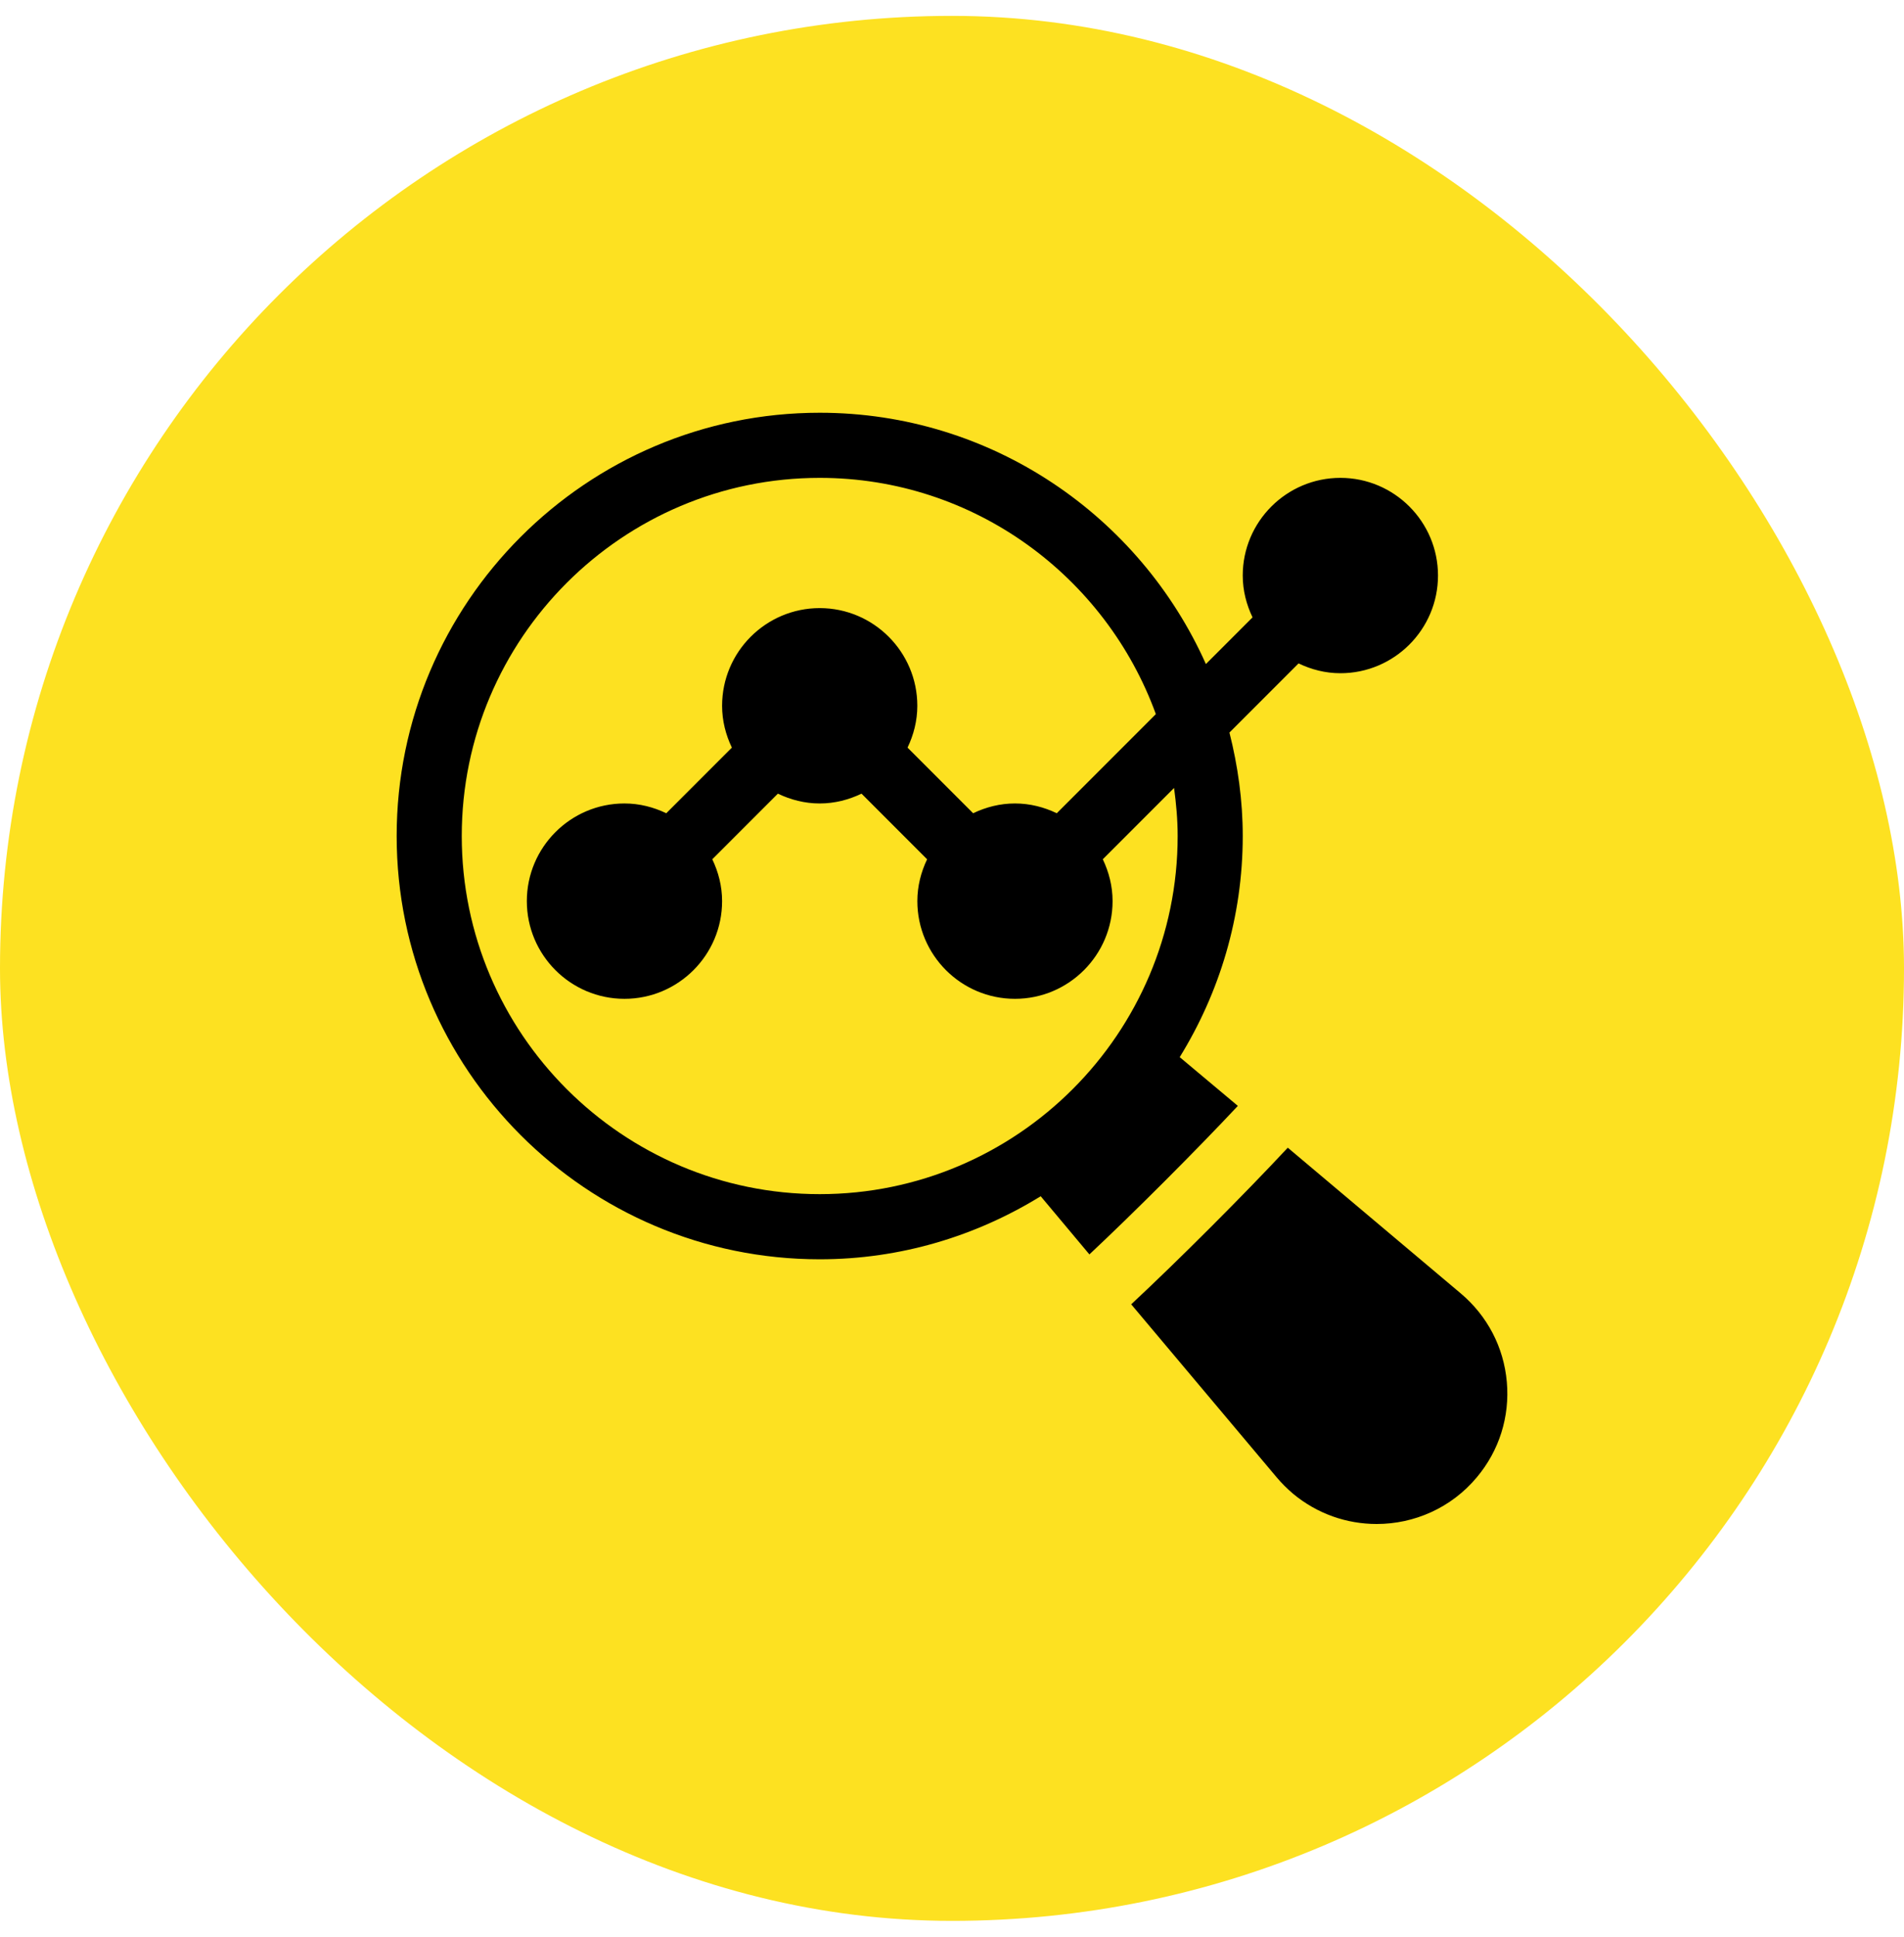 <?xml version="1.0" encoding="UTF-8"?> <svg xmlns="http://www.w3.org/2000/svg" width="60" height="61" viewBox="0 0 60 61" fill="none"><rect y="0.5" width="60" height="60" rx="30" fill="#FDE121"></rect><path d="M42.239 15.051C40.542 15.051 39.162 16.431 39.162 18.127C39.162 18.601 39.279 19.044 39.471 19.445L38.001 20.915C35.92 16.258 31.253 13 25.831 13C18.481 13 12.5 18.981 12.5 26.331C12.5 33.682 18.481 39.663 25.831 39.663C28.385 39.663 30.765 38.928 32.795 37.677L34.33 39.509C35.726 38.202 37.7 36.227 39.008 34.831L37.176 33.296C38.428 31.266 39.162 28.886 39.162 26.331C39.162 25.206 39.007 24.118 38.743 23.073L40.921 20.895C41.322 21.087 41.765 21.204 42.239 21.204C43.935 21.204 45.315 19.824 45.315 18.127C45.315 16.431 43.935 15.051 42.239 15.051ZM25.831 37.611C19.612 37.611 14.551 32.551 14.551 26.331C14.551 20.111 19.612 15.051 25.831 15.051C30.701 15.051 34.848 18.16 36.424 22.492L33.302 25.614C32.901 25.422 32.458 25.306 31.984 25.306C31.51 25.306 31.067 25.422 30.666 25.614L28.599 23.547C28.791 23.146 28.907 22.703 28.907 22.229C28.907 20.533 27.527 19.153 25.831 19.153C24.135 19.153 22.755 20.533 22.755 22.229C22.755 22.703 22.871 23.146 23.063 23.547L20.996 25.614C20.595 25.422 20.152 25.306 19.678 25.306C17.982 25.306 16.602 26.686 16.602 28.382C16.602 30.079 17.982 31.459 19.678 31.459C21.375 31.459 22.755 30.079 22.755 28.382C22.755 27.909 22.638 27.465 22.446 27.064L24.513 24.997C24.914 25.189 25.358 25.306 25.831 25.306C26.305 25.306 26.748 25.189 27.149 24.997L29.216 27.064C29.024 27.465 28.908 27.909 28.908 28.382C28.908 30.079 30.288 31.459 31.984 31.459C33.68 31.459 35.06 30.079 35.06 28.382C35.06 27.909 34.944 27.465 34.752 27.064L36.998 24.818C37.065 25.315 37.111 25.817 37.111 26.331C37.111 32.551 32.05 37.611 25.831 37.611Z" fill="black"></path><path d="M47.484 43.527C47.388 42.432 46.869 41.441 46.028 40.734L40.581 36.148C39.199 37.631 37.129 39.7 35.647 41.081L40.235 46.535C40.382 46.709 40.562 46.89 40.742 47.042C41.511 47.685 42.449 48 43.382 48C44.558 48 45.727 47.5 46.538 46.53C47.245 45.688 47.58 44.621 47.484 43.527Z" fill="black"></path></svg> 